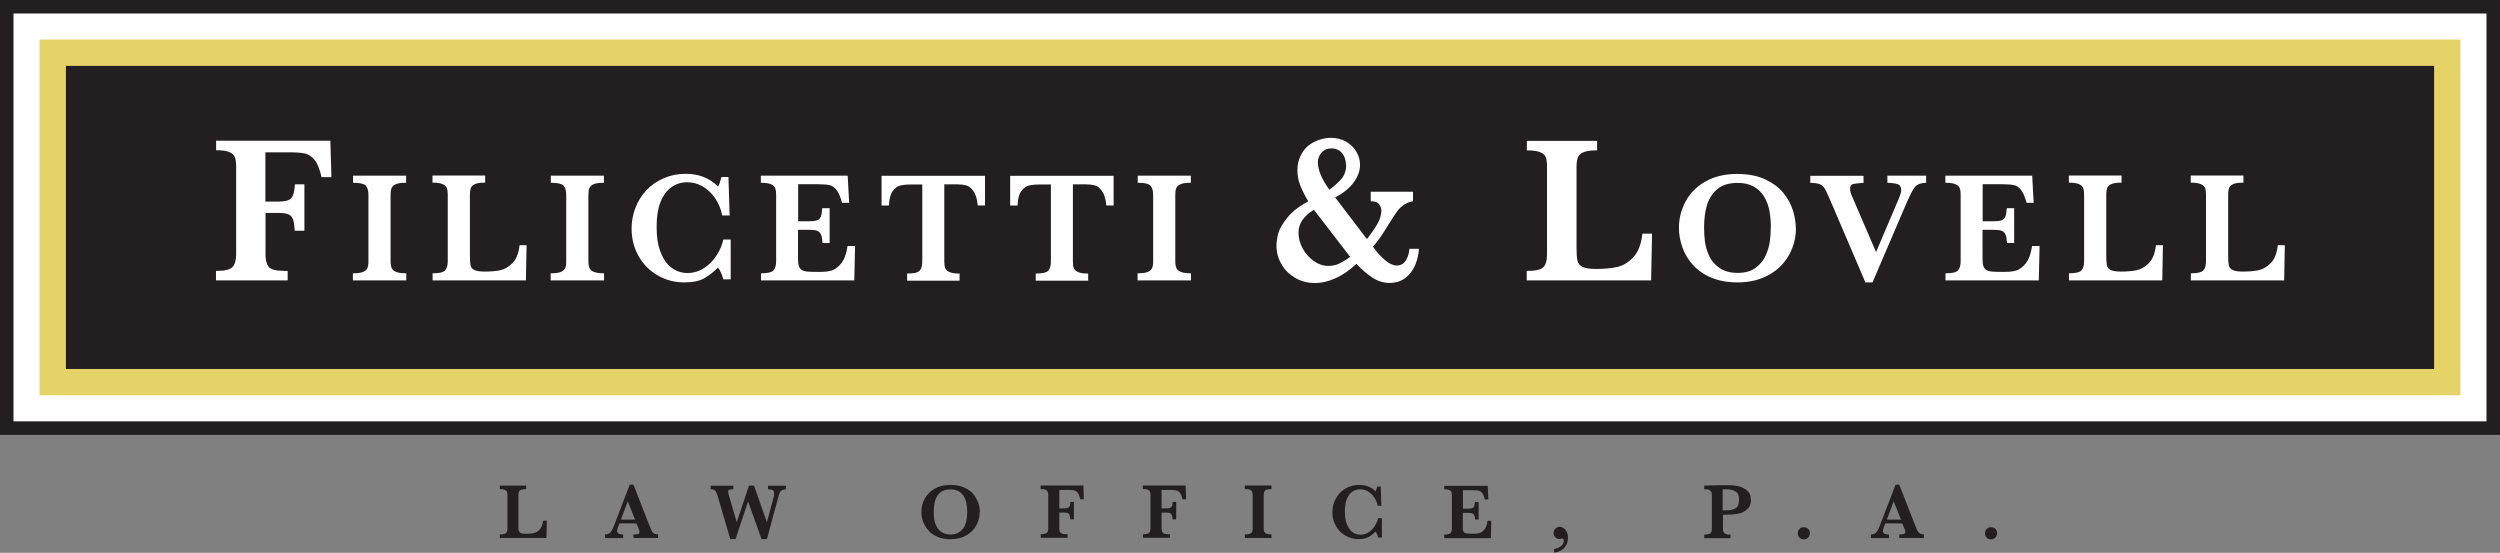 <svg xmlns="http://www.w3.org/2000/svg" id="Layer_2" viewBox="0 0 189.72 41.95"><rect x="0" y="0" width="189.72" height="41.95" fill="#808080" stroke="none"/><defs><style>      .cls-1 {        stroke: #e6d368;        stroke-width: 2px;      }      .cls-1, .cls-2 {        fill: #231f20;      }      .cls-1, .cls-3 {        stroke-miterlimit: 3.86;      }      .cls-3 {        stroke: #231f20;        stroke-width: 8px;      }      .cls-3, .cls-4 {        fill: none;      }      .cls-5 {        fill: #fff;      }      .cls-4 {        stroke: #fff;        stroke-miterlimit: 3.86;        stroke-width: 5.95px;      }    </style></defs><g id="Layer_1-2" data-name="Layer_1"><g><polygon class="cls-3" points="4 4 185.72 4 185.72 29 4 29 4 4 4 4"></polygon><polygon class="cls-4" points="4 4 185.72 4 185.72 29 4 29 4 4 4 4"></polygon><polygon class="cls-1" points="4 4 185.72 4 185.72 29 4 29 4 4 4 4"></polygon><g><path class="cls-5" d="M25.13,13.44h-.73c-.13-.59-.3-1.02-.52-1.29-.22-.27-.46-.44-.73-.5-.27-.06-.64-.09-1.12-.09h-1.89v3.74h.99c.47,0,.79-.08.95-.24.17-.16.27-.52.3-1.07h.72v3.52h-.73c-.03-.41-.07-.7-.14-.88-.07-.18-.19-.3-.36-.37-.17-.07-.42-.1-.76-.1h-.96v3.15c0,.43.08.74.25.95.17.2.57.3,1.21.3h.22v.72h-5.44v-.72c.65,0,1.06-.09,1.25-.29.18-.19.28-.51.28-.96v-6.66c0-.3-.03-.54-.09-.71-.06-.17-.2-.3-.43-.4-.22-.1-.56-.14-1-.14v-.72h8.67l.08,2.75Z"></path><path class="cls-5" d="M30.81,21.28h-4.03v-.54c.34,0,.59-.03.76-.1s.28-.16.34-.29.08-.31.08-.55v-4.99c0-.34-.07-.59-.21-.73s-.46-.21-.96-.21v-.54h4.03v.54c-.34,0-.59.03-.76.1s-.28.16-.34.29-.08.31-.08.55v4.99c0,.23.03.4.08.53s.16.23.33.3.42.11.78.11v.54Z"></path><path class="cls-5" d="M39.96,18.63l-.05,2.65h-7.08v-.54c.49,0,.8-.07.94-.21s.21-.38.21-.73v-4.99c0-.23-.02-.41-.07-.54s-.16-.23-.33-.3-.42-.11-.76-.11v-.54h4v.54c-.33,0-.58.03-.75.1s-.28.16-.33.29-.08.31-.08.55v4.57c0,.36.02.62.05.77s.13.27.29.35.41.12.77.12c.45,0,.84-.03,1.18-.1s.65-.25.94-.54.47-.75.54-1.36h.54Z"></path><path class="cls-5" d="M45.82,21.28h-4.03v-.54c.34,0,.59-.03.76-.1s.28-.16.34-.29.08-.31.08-.55v-4.99c0-.34-.07-.59-.21-.73s-.46-.21-.96-.21v-.54h4.03v.54c-.34,0-.59.03-.76.1s-.28.16-.34.29-.08.31-.08.55v4.99c0,.23.03.4.08.53s.16.23.33.3.42.11.78.11v.54Z"></path><path class="cls-5" d="M55.44,21.2h-.55c-.08-.34-.22-.64-.4-.9-.3.31-.64.57-1.02.8s-.9.33-1.55.33c-.71,0-1.38-.17-1.99-.52s-1.1-.83-1.46-1.46-.54-1.33-.54-2.11c0-.55.1-1.08.3-1.59s.48-.95.84-1.33.8-.68,1.31-.9,1.06-.33,1.66-.33c.99,0,1.81.32,2.46.97.09-.17.17-.41.25-.73h.53l.09,2.92h-.56c-.1-.5-.29-.94-.55-1.32s-.58-.68-.95-.89-.75-.31-1.15-.31c-.45,0-.85.12-1.2.37s-.63.62-.83,1.12-.3,1.12-.3,1.87.08,1.33.25,1.81.38.85.62,1.09.5.41.75.5.48.13.7.13c.48,0,.91-.13,1.3-.39s.7-.58.95-.98.41-.78.49-1.17h.56v3Z"></path><path class="cls-5" d="M64.89,18.67l-.06,2.61h-7.08v-.54c.49,0,.8-.07.94-.21s.21-.38.21-.73v-4.99c0-.23-.02-.4-.07-.53s-.15-.23-.32-.3-.42-.11-.77-.11v-.54h6.59l.11,2.06h-.54c-.12-.46-.26-.78-.42-.98s-.34-.32-.53-.36-.49-.07-.89-.07h-1.49v2.81h.81c.28,0,.48-.02.62-.07s.23-.14.29-.28.09-.35.11-.64h.56v2.64h-.54c-.02-.29-.05-.51-.12-.65s-.16-.23-.3-.28-.34-.07-.62-.07h-.82v1.87c0,.31,0,.54.02.69s.06.26.13.36.18.17.33.21.37.06.66.06h.64c.27,0,.53-.03.77-.1s.48-.24.72-.53.4-.73.49-1.33h.55Z"></path><path class="cls-5" d="M74.76,15.59h-.56c-.05-.49-.16-.86-.33-1.09s-.34-.38-.54-.43-.41-.08-.66-.08h-1.01v5.82c0,.23.02.41.07.54s.16.23.33.3.42.11.76.11v.54h-3.98v-.54c.49,0,.8-.07.94-.21s.21-.38.21-.73v-5.82h-.84c-.33,0-.61.03-.83.08s-.41.2-.58.43-.26.6-.28,1.09h-.56v-2.26h7.85v2.26Z"></path><path class="cls-5" d="M84.52,15.59h-.56c-.05-.49-.16-.86-.33-1.09s-.34-.38-.54-.43-.41-.08-.66-.08h-1.01v5.82c0,.23.02.41.07.54s.16.23.33.3.42.11.76.11v.54h-3.98v-.54c.49,0,.8-.07.94-.21s.21-.38.21-.73v-5.82h-.84c-.33,0-.61.03-.83.08s-.41.2-.58.43-.26.6-.28,1.09h-.56v-2.26h7.85v2.26Z"></path><path class="cls-5" d="M90.36,21.28h-4.03v-.54c.34,0,.59-.03.76-.1s.28-.16.34-.29.08-.31.08-.55v-4.99c0-.34-.07-.59-.21-.73s-.46-.21-.96-.21v-.54h4.03v.54c-.34,0-.59.03-.76.1s-.28.16-.34.29-.08.31-.08.55v4.99c0,.23.03.4.08.53s.16.23.33.3.42.11.78.11v.54Z"></path><path class="cls-5" d="M107.68,18.9c-.03.41-.12.81-.28,1.2-.16.39-.41.72-.73.98-.33.26-.74.39-1.23.39-.25,0-.49-.04-.72-.12-.24-.08-.49-.22-.77-.42-.28-.2-.62-.5-1.02-.91-.52.5-1.05.86-1.59,1.1s-1.05.36-1.54.36c-.56,0-1.07-.13-1.52-.4-.45-.27-.8-.61-1.04-1.05-.25-.43-.37-.9-.37-1.39,0-.29.05-.61.14-.95.1-.34.33-.73.69-1.18.36-.45.89-.86,1.58-1.23-.27-.46-.47-.86-.61-1.22-.14-.35-.21-.74-.21-1.15s.08-.75.23-1.07c.15-.32.34-.57.58-.77.24-.2.51-.34.81-.45.3-.1.61-.16.91-.16.45,0,.85.1,1.18.3.34.2.59.46.77.77.18.31.27.64.27.98,0,.45-.16.89-.48,1.33-.32.44-.79.82-1.41,1.14l2.41,3.16c.29-.36.55-.73.77-1.1.22-.37.33-.73.33-1.08,0-.11-.05-.26-.15-.43s-.32-.26-.66-.26v-.72h3.21v.72c-.29.06-.52.15-.69.27-.17.12-.33.26-.47.44-.14.18-.37.53-.69,1.04l-.34.55c-.29.45-.57.84-.85,1.15.25.37.54.69.88.99.33.29.65.44.94.44.14,0,.28-.04.41-.11.13-.08.24-.21.34-.41.1-.2.17-.44.2-.75h.73ZM102.46,19.49l-2.75-3.57c-.78.47-1.17,1.05-1.17,1.74,0,.4.1.79.31,1.18.21.39.49.71.84.96.35.25.72.38,1.12.38.32,0,.61-.07.87-.2s.52-.29.78-.49ZM102.14,12.5c0-.21-.04-.41-.12-.6-.08-.19-.21-.34-.37-.46-.17-.12-.37-.18-.59-.18-.33,0-.59.11-.77.32s-.28.45-.28.71c0,.61.29,1.31.88,2.11.38-.29.69-.57.92-.84.23-.27.35-.63.35-1.06Z"></path><path class="cls-5" d="M125.37,17.74l-.07,3.54h-9.44v-.72c.65,0,1.07-.09,1.26-.28s.28-.51.28-.97v-6.66c0-.31-.03-.54-.09-.71-.06-.17-.21-.3-.43-.39s-.56-.14-1.01-.14v-.72h5.33v.72c-.44,0-.78.04-1,.13-.23.09-.38.22-.45.39-.07.17-.11.41-.11.73v6.09c0,.48.02.82.07,1.03.05.21.17.37.38.47.21.11.55.16,1.02.16.6,0,1.12-.04,1.57-.14.45-.09.87-.33,1.25-.73.38-.39.62-1,.71-1.81h.72Z"></path><path class="cls-5" d="M136.29,17.31c0,.72-.17,1.4-.52,2.03s-.85,1.14-1.53,1.52-1.47.57-2.39.57c-.75,0-1.41-.12-1.98-.36s-1.04-.57-1.4-.97-.63-.85-.8-1.34-.26-.97-.26-1.46c0-.71.17-1.38.5-2s.83-1.14,1.5-1.52,1.47-.58,2.4-.58c.85,0,1.57.14,2.16.42s1.06.63,1.39,1.05.57.86.71,1.33.21.9.21,1.32ZM134.39,17.28c0-.45-.04-.87-.11-1.27s-.21-.76-.4-1.08-.45-.58-.79-.77-.74-.28-1.23-.28c-.67,0-1.2.17-1.57.5s-.63.75-.77,1.25-.2,1.05-.2,1.64c0,.33.02.67.06,1.03s.15.72.31,1.09.43.69.79.94.82.38,1.39.38,1.03-.13,1.38-.4.61-.59.77-.97.26-.75.3-1.09.06-.68.06-.99Z"></path><path class="cls-5" d="M146.17,13.87c-.19,0-.35.03-.49.08s-.25.12-.34.22-.18.24-.27.41-.21.44-.38.81l-2.59,6.04h-.54l-2.71-6.34c-.17-.39-.3-.67-.39-.81s-.22-.25-.38-.31-.39-.09-.7-.09v-.54h4.04v.54c-.38.02-.65.05-.8.09s-.22.16-.22.35c0,.18.05.36.14.56l1.83,4.25,1.69-3.97c.14-.34.22-.58.22-.71,0-.25-.09-.41-.26-.47s-.44-.1-.79-.11v-.54h2.94v.54Z"></path><path class="cls-5" d="M154.78,18.67l-.06,2.61h-7.08v-.54c.49,0,.8-.07.94-.21s.21-.38.21-.73v-4.99c0-.23-.02-.4-.07-.53s-.15-.23-.32-.3-.42-.11-.77-.11v-.54h6.59l.11,2.06h-.54c-.12-.46-.26-.78-.42-.98s-.34-.32-.53-.36-.49-.07-.89-.07h-1.49v2.81h.81c.28,0,.48-.02.62-.07s.23-.14.29-.28.09-.35.11-.64h.56v2.64h-.54c-.02-.29-.05-.51-.12-.65s-.16-.23-.3-.28-.34-.07-.62-.07h-.82v1.87c0,.31,0,.54.02.69s.06.26.13.36.18.17.33.21.37.06.66.06h.64c.27,0,.53-.03.77-.1s.48-.24.72-.53.4-.73.49-1.33h.55Z"></path><path class="cls-5" d="M164.14,18.63l-.05,2.65h-7.08v-.54c.49,0,.8-.07.94-.21s.21-.38.21-.73v-4.99c0-.23-.02-.41-.07-.54s-.16-.23-.33-.3-.42-.11-.76-.11v-.54h4v.54c-.33,0-.58.03-.75.1s-.28.16-.33.29-.08.31-.08.55v4.57c0,.36.02.62.05.77s.13.27.29.35.41.12.77.12c.45,0,.84-.03,1.18-.1s.65-.25.94-.54.47-.75.54-1.36h.54Z"></path><path class="cls-5" d="M173.39,18.63l-.05,2.65h-7.08v-.54c.49,0,.8-.07.94-.21s.21-.38.21-.73v-4.99c0-.23-.02-.41-.07-.54s-.16-.23-.33-.3-.42-.11-.76-.11v-.54h4v.54c-.33,0-.58.03-.75.1s-.28.16-.33.29-.08.31-.08.55v4.57c0,.36.02.62.05.77s.13.27.29.35.41.12.77.12c.45,0,.84-.03,1.18-.1s.65-.25.94-.54.47-.75.54-1.36h.54Z"></path></g><g><path class="cls-2" d="M41.5,39.5l-.03,1.33h-3.54v-.27c.24,0,.4-.04.47-.11s.11-.19.11-.36v-2.5c0-.12-.01-.2-.04-.27s-.08-.11-.16-.15-.21-.05-.38-.05v-.27h2v.27c-.17,0-.29.02-.38.05s-.14.08-.17.15-.04.15-.04.27v2.29c0,.18,0,.31.03.39s.07.14.14.18.21.06.38.06c.22,0,.42-.02.59-.05s.33-.12.47-.27.23-.37.27-.68h.27Z"></path><path class="cls-2" d="M49.94,40.83h-1.87v-.27c.16,0,.27-.01.35-.03s.11-.08.11-.16c0-.06-.01-.12-.04-.18l-.19-.47h-1.29l-.1.26c-.05.14-.08.25-.08.31,0,.12.05.19.14.22s.2.05.32.05v.27h-1.37v-.27c.11,0,.2-.02.28-.06s.15-.12.22-.23.14-.28.22-.49l1.15-3h.28l1.21,3.09c.09.22.15.37.19.44s.1.14.17.18.17.06.3.06v.27ZM48.19,39.43l-.55-1.39-.52,1.39h1.07Z"></path><path class="cls-2" d="M59.65,37.13c-.14.01-.25.04-.31.07s-.12.1-.16.18-.09.24-.15.47l-.83,3.06h-.41l-1.02-2.86-.95,2.86h-.4l-.92-3.14c-.05-.19-.1-.33-.15-.42s-.1-.15-.16-.18-.15-.04-.26-.04v-.27h1.72v.27c-.13,0-.23.01-.3.03s-.09.08-.09.17c0,.06.02.17.07.32l.58,1.98.93-2.78h.38l.98,2.78.5-1.86c.04-.13.05-.23.05-.31,0-.14-.04-.23-.13-.27s-.2-.06-.34-.06v-.27h1.36v.27Z"></path><path class="cls-2" d="M74.35,38.85c0,.36-.09.7-.26,1.02s-.43.57-.76.76-.73.29-1.19.29c-.38,0-.71-.06-.99-.18s-.52-.28-.7-.49-.31-.43-.4-.67-.13-.49-.13-.73c0-.35.08-.69.25-1s.42-.57.75-.76.73-.29,1.2-.29c.42,0,.78.07,1.08.21s.53.31.69.52.28.43.36.66.11.45.11.66ZM73.4,38.83c0-.22-.02-.43-.06-.63s-.1-.38-.2-.54-.23-.29-.39-.38-.37-.14-.62-.14c-.34,0-.6.08-.79.25s-.32.38-.38.63-.1.52-.1.82c0,.16.01.33.03.51s.07.36.16.55.21.34.39.47.41.19.7.19.51-.07.69-.2.31-.29.39-.48.13-.37.15-.55.03-.34.03-.5Z"></path><path class="cls-2" d="M82.26,37.89h-.28c-.05-.22-.11-.38-.19-.48s-.17-.16-.27-.19-.24-.04-.42-.04h-.71v1.4h.37c.18,0,.29-.03.36-.09s.1-.19.11-.4h.27v1.32h-.28c0-.15-.03-.26-.05-.33s-.07-.11-.13-.14-.16-.04-.29-.04h-.36v1.18c0,.16.03.28.1.35s.21.11.45.11h.08v.27h-2.04v-.27c.24,0,.4-.04.47-.11s.1-.19.1-.36v-2.5c0-.11-.01-.2-.04-.26s-.08-.11-.16-.15-.21-.05-.38-.05v-.27h3.25l.03,1.03Z"></path><path class="cls-2" d="M90.02,37.89h-.28c-.05-.22-.11-.38-.19-.48-.08-.1-.17-.16-.27-.19s-.24-.04-.42-.04h-.71v1.4h.37c.18,0,.29-.03.36-.09s.1-.19.11-.4h.27v1.32h-.28c0-.15-.03-.26-.05-.33-.03-.07-.07-.11-.13-.14-.06-.03-.16-.04-.29-.04h-.36v1.18c0,.16.03.28.1.35.06.08.21.11.45.11h.08v.27h-2.04v-.27c.24,0,.4-.04.47-.11.07-.07.1-.19.1-.36v-2.5c0-.11-.01-.2-.04-.26s-.08-.11-.16-.15-.21-.05-.38-.05v-.27h3.25l.03,1.03Z"></path><path class="cls-2" d="M96.49,40.83h-2.02v-.27c.17,0,.29-.02.38-.05s.14-.08.17-.15c.03-.06.04-.16.04-.28v-2.5c0-.17-.04-.29-.11-.36s-.23-.11-.48-.11v-.27h2.02v.27c-.17,0-.29.02-.38.05s-.14.08-.17.15c-.03.06-.04.15-.04.27v2.5c0,.11.01.2.04.27s.08.11.16.15c.08.04.21.05.39.05v.27Z"></path><path class="cls-2" d="M104.87,40.79h-.28c-.04-.17-.11-.32-.2-.45-.15.15-.32.29-.51.4s-.45.17-.78.17c-.36,0-.69-.09-.99-.26-.31-.17-.55-.42-.73-.73s-.27-.66-.27-1.05c0-.28.05-.54.15-.79.1-.25.24-.47.42-.67.18-.19.4-.34.65-.45s.53-.16.83-.16c.5,0,.91.16,1.23.49.04-.08.08-.21.13-.37h.26l.05,1.46h-.28c-.05-.25-.14-.47-.28-.66s-.29-.34-.47-.44c-.18-.1-.37-.15-.57-.15-.22,0-.42.06-.6.18s-.32.31-.42.56-.15.56-.15.93.04.67.13.91.19.42.31.55.25.21.37.25.24.07.35.07c.24,0,.46-.06.65-.19.19-.13.35-.29.47-.49s.21-.39.25-.58h.28v1.5Z"></path><path class="cls-2" d="M113.17,39.53l-.03,1.31h-3.54v-.27c.24,0,.4-.04.47-.11s.11-.19.11-.36v-2.5c0-.11-.01-.2-.03-.26-.02-.06-.08-.11-.16-.15-.08-.04-.21-.05-.39-.05v-.27h3.3l.05,1.03h-.27c-.06-.23-.13-.39-.21-.49-.08-.1-.17-.16-.27-.18s-.25-.03-.44-.03h-.74v1.4h.4c.14,0,.24-.01.31-.04s.12-.07.14-.14.05-.18.06-.32h.28v1.32h-.27c0-.15-.03-.25-.06-.32s-.08-.12-.15-.14c-.07-.02-.17-.04-.31-.04h-.41v.93c0,.16,0,.27.01.34s.03.13.06.18.09.08.17.1c.08.02.19.03.33.03h.32c.13,0,.26-.02.38-.05s.24-.12.36-.26.2-.36.25-.67h.28Z"></path><path class="cls-2" d="M118.99,40.81c0,.19-.04.37-.12.53s-.2.3-.36.4c-.16.11-.35.17-.57.2v-.27c.22-.04.39-.12.53-.23s.2-.25.2-.42c0-.04,0-.08-.03-.11s-.04-.04-.08-.04c-.02,0-.05,0-.1.01-.04.01-.08.02-.14.02-.11,0-.2-.04-.29-.13s-.13-.19-.13-.32c0-.14.05-.25.14-.34.09-.08.21-.13.33-.13.09,0,.19.03.28.09s.18.15.24.27.1.27.1.44Z"></path><path class="cls-2" d="M132.88,37.92c0,.33-.1.57-.3.74s-.44.28-.71.33c-.27.05-.56.07-.86.07h-.26v1.04c0,.12.01.21.04.27s.08.11.16.15.21.05.38.05v.27h-2v-.27c.17,0,.29-.02.38-.05s.13-.08.16-.15.04-.15.04-.27v-2.51c0-.11-.01-.2-.04-.26s-.08-.11-.16-.15-.21-.05-.38-.05v-.28l1.13-.03c.06,0,.12,0,.19,0s.12,0,.17,0,.1,0,.18,0c.1,0,.17,0,.22,0,.23,0,.46.03.67.07s.43.13.65.3c.22.16.33.41.33.75ZM131.97,37.92c0-.32-.09-.53-.28-.63-.18-.11-.43-.16-.73-.16-.05,0-.13,0-.23,0v1.6h.27c.29,0,.52-.05.7-.15s.27-.32.27-.66Z"></path><path class="cls-2" d="M137.34,40.47c0,.13-.04.24-.13.33s-.2.13-.33.13-.23-.04-.32-.13-.13-.2-.13-.33.04-.24.13-.33.2-.13.33-.13.24.04.33.13c.09.09.13.2.13.33Z"></path><path class="cls-2" d="M146,40.83h-1.87v-.27c.16,0,.27-.01.35-.03s.11-.08.11-.16c0-.06-.01-.12-.04-.18l-.19-.47h-1.29l-.1.26c-.05.14-.08.25-.08.31,0,.12.04.19.14.22.09.03.2.05.32.05v.27h-1.37v-.27c.11,0,.2-.02.28-.06s.15-.12.22-.23.14-.28.22-.49l1.15-3h.28l1.21,3.09c.09.22.15.37.19.44s.1.14.17.18.17.06.3.06v.27ZM144.26,39.43l-.55-1.39-.52,1.39h1.07Z"></path><path class="cls-2" d="M151.55,40.47c0,.13-.04.24-.13.33s-.2.13-.33.13-.23-.04-.32-.13-.13-.2-.13-.33.04-.24.13-.33.2-.13.33-.13.24.04.33.13c.09.09.13.2.13.33Z"></path></g></g></g></svg>
